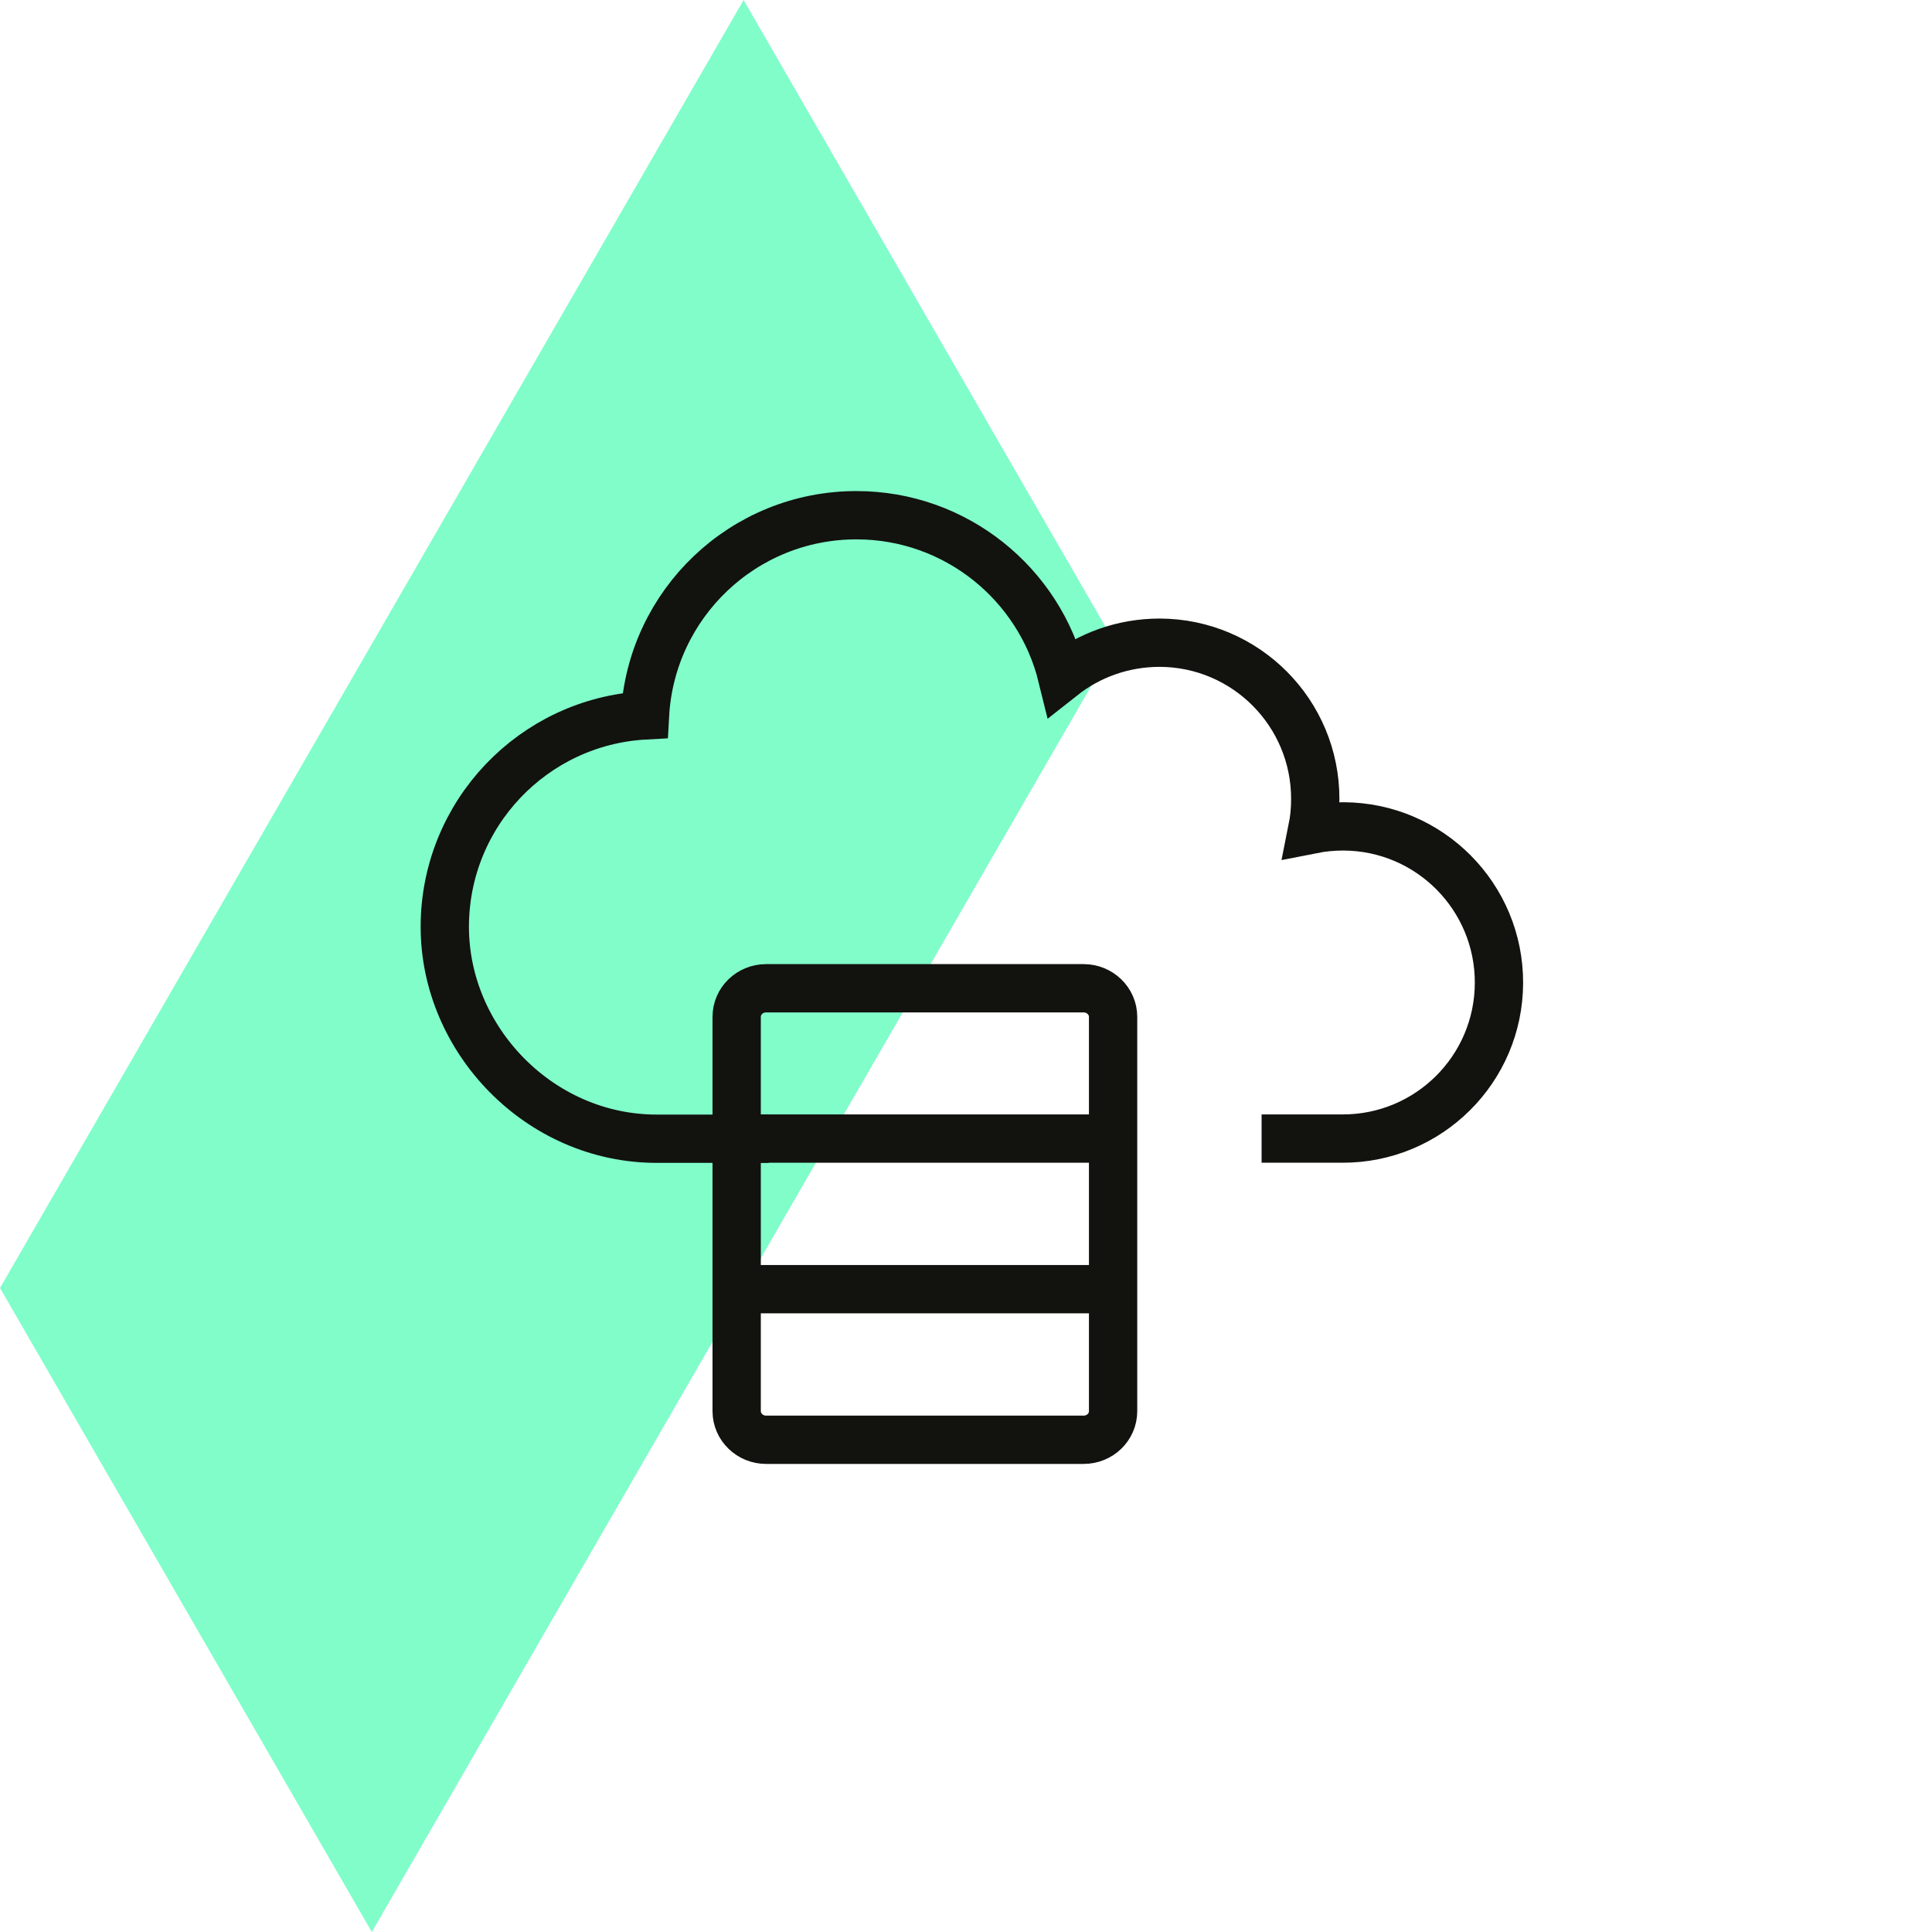 <svg width="80" height="80" viewBox="0 0 80 80" fill="none" xmlns="http://www.w3.org/2000/svg">
<path d="M30.791 0L15.396 26.667L0 53.333L15.396 80L30.791 53.333L46.187 26.667L30.791 0Z" fill="#81FDCA"/>
<path d="M44.871 59.618H31.723C31.052 59.618 30.504 59.087 30.504 58.434V42.106C30.504 41.453 31.046 40.922 31.723 40.922H44.871C45.542 40.922 46.091 41.453 46.091 42.106V58.434C46.091 59.087 45.548 59.618 44.871 59.618V59.618Z" stroke="#12120F" stroke-width="2" stroke-miterlimit="10"/>
<path d="M30.504 47.146H46.085" stroke="#12120F" stroke-width="2" stroke-miterlimit="10"/>
<path d="M30.504 53.382H46.085" stroke="#12120F" stroke-width="2" stroke-miterlimit="10"/>
<path d="M52.24 47.146H55.582C59.152 47.158 62.057 44.276 62.069 40.706C62.081 37.136 59.199 34.231 55.629 34.219C55.185 34.219 54.754 34.26 54.34 34.342C54.421 33.939 54.462 33.525 54.462 33.099C54.474 29.529 51.592 26.624 48.022 26.613C46.494 26.613 45.094 27.132 43.98 28.013C43.041 24.18 39.581 21.334 35.463 21.334C30.779 21.334 26.958 25.003 26.707 29.623C22.087 29.873 18.418 33.7 18.418 38.379C18.418 43.057 22.344 47.152 27.191 47.152H31.829" stroke="#12120F" stroke-width="2" stroke-miterlimit="10"/>
</svg>
